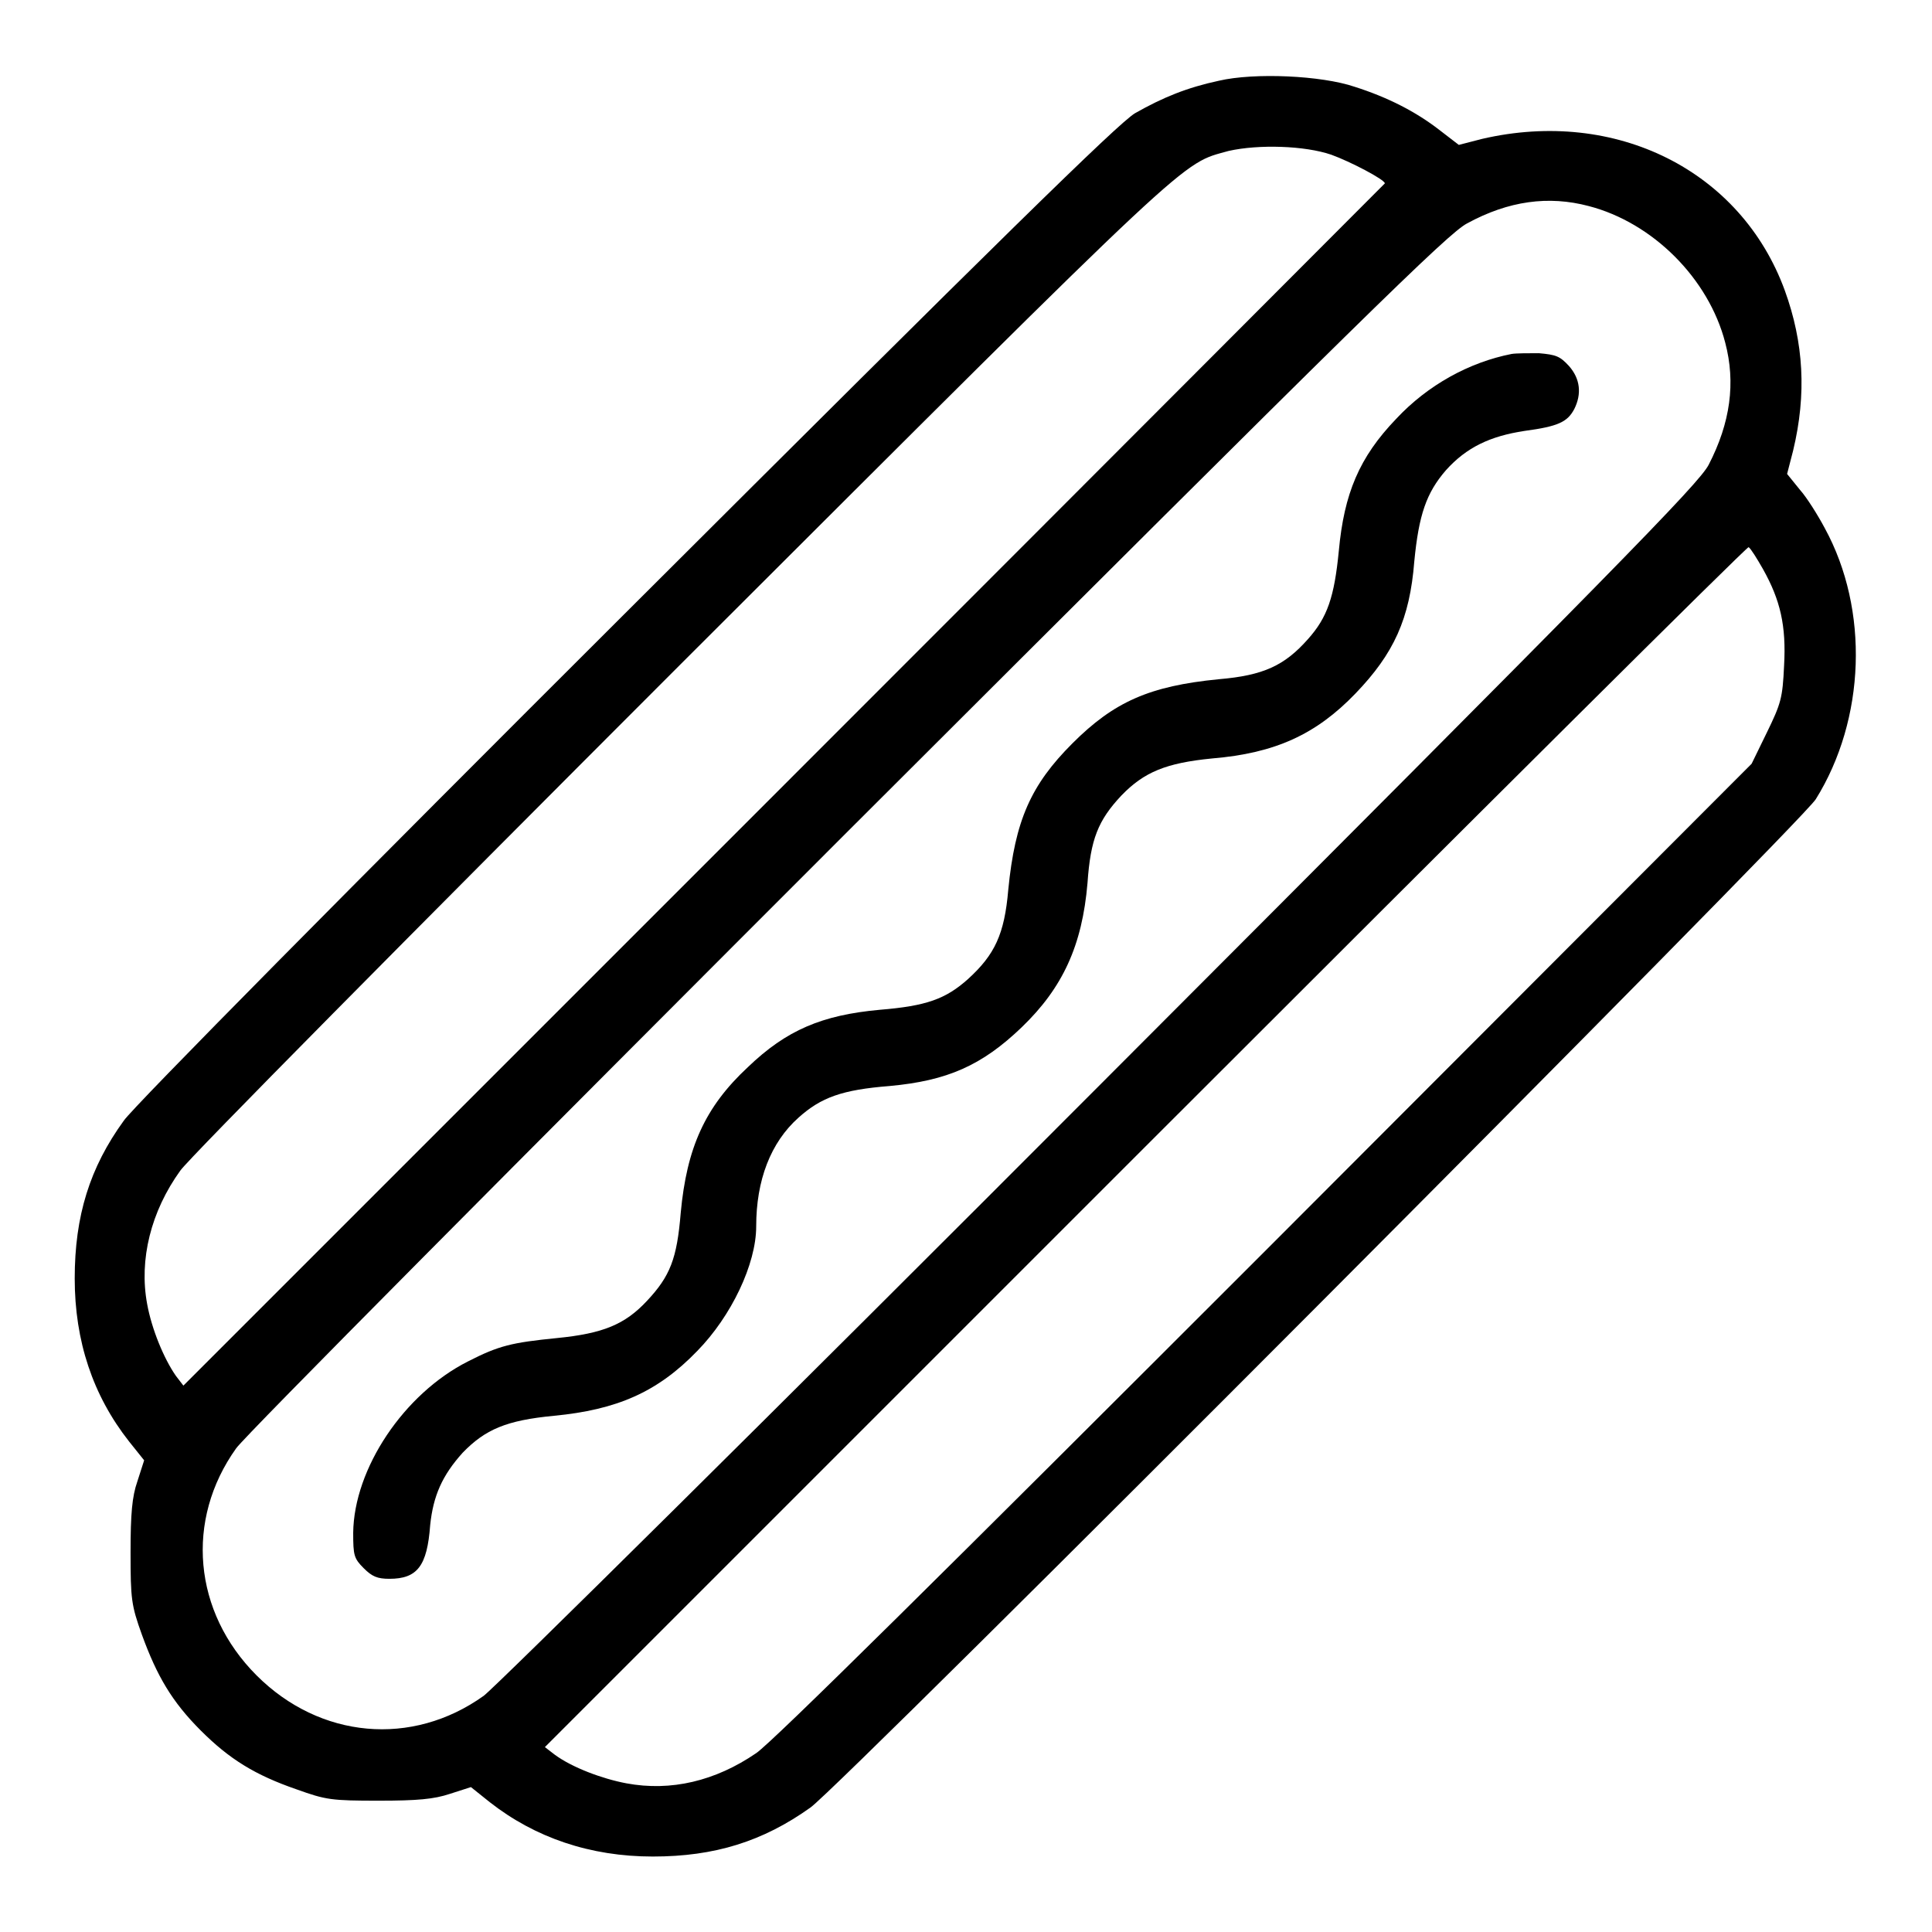 <?xml version="1.0" encoding="utf-8"?>
<!-- Svg Vector Icons : http://www.onlinewebfonts.com/icon -->
<!DOCTYPE svg PUBLIC "-//W3C//DTD SVG 1.1//EN" "http://www.w3.org/Graphics/SVG/1.1/DTD/svg11.dtd">
<svg version="1.1" xmlns="http://www.w3.org/2000/svg" xmlns:xlink="http://www.w3.org/1999/xlink" x="0px" y="0px" viewBox="0 0 256 256" enable-background="new 0 0 256 256" xml:space="preserve">
<g><g><g><path fill="#000000" d="M161.5,10.7c-4.2,0.9-7.4,2.2-11.1,4.3c-2.2,1.3-18,16.8-67.4,66.1c-35.5,35.4-65.5,65.7-66.6,67.4c-4.5,6.2-6.5,12.6-6.5,20.9c0,8.3,2.4,15.5,7.2,21.6l2,2.5l-0.9,2.8c-0.7,2-0.9,4.3-0.9,9.4c0,6.2,0.1,7,1.5,10.9c2,5.5,4,8.9,7.8,12.7c3.8,3.8,7.2,5.9,12.7,7.8c3.9,1.4,4.6,1.5,10.9,1.5c5.1,0,7.3-0.2,9.4-0.9l2.8-0.9l2.5,2c6,4.7,13.3,7.2,21.6,7.2c8.2,0,14.6-2,20.9-6.5c4.2-3,131.3-130.5,133.2-133.6c6.6-10.6,7.1-25.1,1.2-35.9c-0.9-1.7-2.4-4.1-3.3-5.1l-1.7-2.1l0.8-3.1c1.8-7.5,1.4-14.3-1.1-21.2c-5.8-15.9-22.4-24.2-40.1-20.1l-3.1,0.8l-2.6-2c-3.1-2.4-6.8-4.3-11.2-5.7C175.1,10,166.2,9.6,161.5,10.7z M176.4,20.5c2.5,0.9,7.1,3.3,7.1,3.8c0,0-35.8,35.9-79.6,79.7l-79.6,79.6l-1-1.3c-1.6-2.3-3.2-6.2-3.8-9.5c-1.1-5.9,0.5-12.3,4.4-17.7c1.2-1.7,30.8-31.6,66.4-67.2c68.9-68.8,66.1-66.1,72.5-67.9C166.8,19.1,172.9,19.3,176.4,20.5z M210.5,27.3c8.5,2.2,15.9,9.6,18.1,18.1c1.4,5.3,0.7,10.6-2.2,16.2c-1.3,2.5-12.1,13.5-80.4,81.9c-43.4,43.5-80.3,80-81.9,81.2c-9.5,6.8-21.7,5.7-30.1-2.7c-8.4-8.4-9.5-20.6-2.7-30.1c1.2-1.7,37.8-38.5,81.2-81.9c68.6-68.5,79.4-79.1,81.9-80.4C199.9,26.6,205.2,25.9,210.5,27.3z M233.6,75.4c2.3,4.1,3.1,7.5,2.8,12.8c-0.2,4.3-0.4,5-2.3,8.9l-2,4.1l-64.4,64.5c-42.4,42.4-65.4,65.2-67.5,66.6c-5.4,3.7-11.3,5.1-17.2,4c-3.2-0.6-7.2-2.1-9.5-3.8l-1.3-1l79.6-79.6c43.8-43.8,79.7-79.5,79.9-79.4C232,72.7,232.8,74,233.6,75.4z"/><path fill="#000000" d="M200.3,46.9c-5.6,1.1-11.1,4.1-15.3,8.6c-4.9,5.1-6.9,9.9-7.6,17.5c-0.6,6.1-1.5,8.8-4.1,11.7c-3.1,3.5-5.9,4.8-11.8,5.3c-9.2,0.9-13.9,3-19.4,8.5c-5.5,5.5-7.6,10.2-8.5,19.4c-0.5,5.9-1.8,8.6-5.3,11.8c-3,2.7-5.6,3.6-11.7,4.1c-7.7,0.7-12.4,2.7-17.5,7.6c-5.7,5.3-8.1,10.7-8.9,19.3c-0.5,6.1-1.4,8.4-4.5,11.7c-2.9,3.1-5.8,4.3-11.9,4.9c-6,0.6-7.7,1-11.8,3.1c-8.5,4.3-15.1,14.2-15.2,22.7c0,3,0.1,3.4,1.4,4.7c1.1,1.1,1.8,1.4,3.4,1.4c3.7,0,5-1.7,5.4-7.1c0.4-3.9,1.6-6.6,4.3-9.6c3-3.1,5.8-4.3,12.1-4.9c8.3-0.8,13.7-3.1,19-8.6c4.5-4.6,7.8-11.5,7.8-16.5c0-6.1,1.9-11.1,5.6-14.4c3-2.7,5.8-3.7,12.1-4.2c7.6-0.7,12.2-2.7,17.5-7.8c5.4-5.2,8-10.8,8.7-19.1c0.4-5.8,1.4-8.3,4.5-11.6c3-3.1,5.9-4.3,12-4.9c8.4-0.7,13.8-3.2,19-8.6c5.1-5.3,7.2-9.9,7.8-17.5c0.6-6.2,1.6-9.1,4.2-12.1c2.7-3,5.8-4.5,10.4-5.2c4.5-0.6,5.7-1.2,6.6-2.9c1-2,0.8-4-0.7-5.7c-1.2-1.3-1.7-1.5-4-1.7C202.6,46.8,200.9,46.8,200.3,46.9z"/></g></g></g>
</svg>